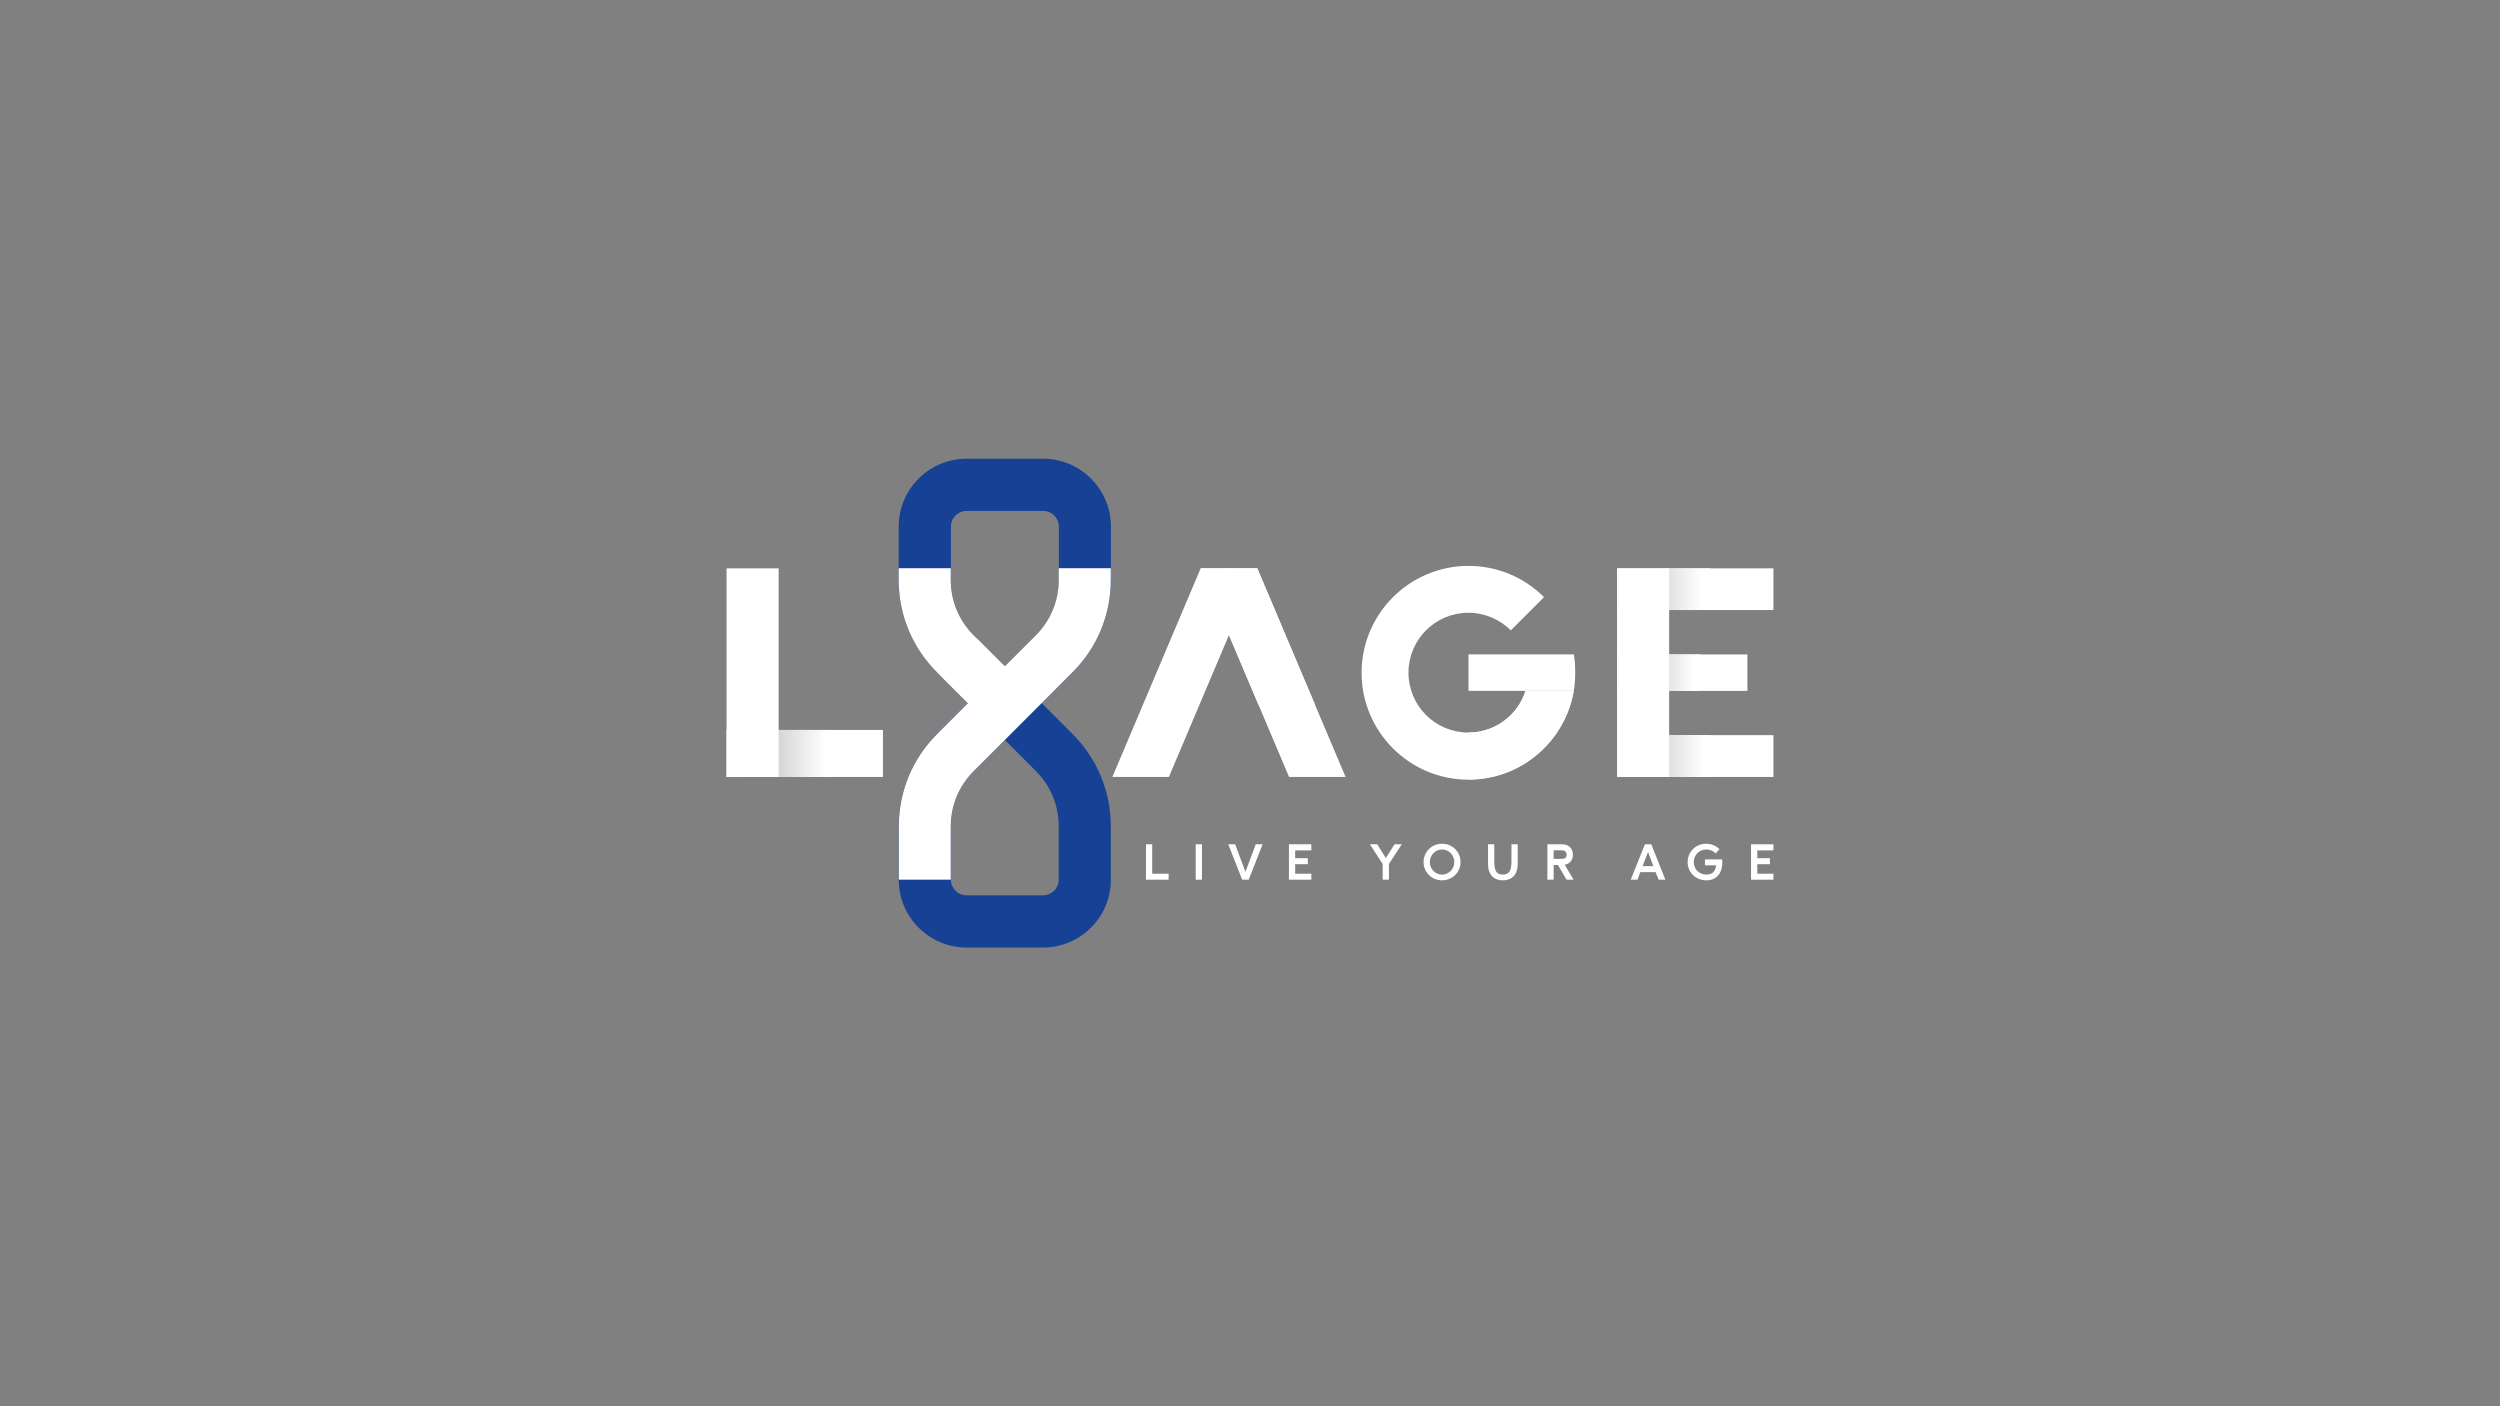 <?xml version="1.0" encoding="iso-8859-1"?>
<!-- Generator: Adobe Illustrator 24.3.2, SVG Export Plug-In . SVG Version: 6.00 Build 0)  -->
<svg version="1.1" id="Calque_1" xmlns="http://www.w3.org/2000/svg" xmlns:xlink="http://www.w3.org/1999/xlink" x="0px" y="0px"
	 width="1920px" height="1080px" viewBox="0 0 1920 1080" enable-background="new 0 0 1920 1080" xml:space="preserve">
<rect x="0" y="0" width="1920" height="1080" fill="#808080" stroke="none"/>
<g>
	<polyline fill="#FFFFFF" points="990,596.7 1033.4,596.7 965.6,436.5 922.2,436.6 990,596.7 	"/>
	
		<linearGradient id="SVGID_1_" gradientUnits="userSpaceOnUse" x1="0" y1="923.234" x2="1" y2="923.234" gradientTransform="matrix(33.822 14.562 -14.562 33.822 938.432 -36527.438)">
		<stop  offset="0" style="stop-color:#CFCFCF"/>
		<stop  offset="0.297" style="stop-color:#CFCFCF"/>
		<stop  offset="0.913" style="stop-color:#FFFFFF"/>
		<stop  offset="1" style="stop-color:#FFFFFF"/>
	</linearGradient>
	<polyline fill="url(#SVGID_1_)" points="922.2,436.6 966.5,541.3 966.6,541.3 922.2,436.6 	"/>
	
		<linearGradient id="SVGID_2_" gradientUnits="userSpaceOnUse" x1="0" y1="923" x2="1" y2="923" gradientTransform="matrix(33.822 14.562 -14.562 33.822 938.432 -36527.438)">
		<stop  offset="0" style="stop-color:#CFCFCF"/>
		<stop  offset="0.297" style="stop-color:#CFCFCF"/>
		<stop  offset="0.913" style="stop-color:#FFFFFF"/>
		<stop  offset="1" style="stop-color:#FFFFFF"/>
	</linearGradient>
	<polyline fill="url(#SVGID_2_)" points="965.6,436.5 922.2,436.6 966.6,541.3 1010,541.4 965.6,436.5 	"/>
	<polygon fill="#FFFFFF" points="897.7,596.7 854.3,596.7 922.1,436.5 965.5,436.6 	"/>
	<polygon fill="#FFFFFF" points="880.1,648.4 884.9,648.4 884.9,671 897.5,671 897.5,675.6 880.1,675.6 	"/>
	<rect x="918.3" y="648.4" fill="#FFFFFF" width="4.8" height="27.2"/>
	<polygon fill="#FFFFFF" points="943.3,648.4 948.6,648.4 956.5,669.6 964.4,648.4 969.7,648.4 959,675.6 954,675.6 	"/>
	<polygon fill="#FFFFFF" points="989.9,648.4 1007.1,648.4 1007.1,653.1 994.7,653.1 994.7,659.1 1004.4,659.1 1004.4,663.7 
		994.7,663.7 994.7,671 1007.1,671 1007.1,675.6 989.9,675.6 	"/>
	<polygon fill="#FFFFFF" points="1061.9,663.6 1052.1,648.4 1057.7,648.4 1064.3,659 1071,648.4 1076.6,648.4 1066.7,663.5 
		1066.7,675.6 1061.9,675.6 	"/>
	<path fill="#FFFFFF" d="M1107.5,676.1c-7.8,0-14.2-6.1-14.2-14c0-7.8,6.1-14.1,14.2-14.1c8,0,14.2,6.2,14.2,14.1
		C1121.7,669.9,1115.4,676.1,1107.5,676.1z M1116.9,662.1c0-5.3-4.1-9.7-9.4-9.7s-9.4,4.5-9.4,9.7c0,5.3,4.2,9.6,9.4,9.6
		C1112.7,671.7,1116.9,667.4,1116.9,662.1z"/>
	<path fill="#FFFFFF" d="M1165.6,648.4v15.2c0,8.3-4.6,12.5-11.4,12.5s-11.4-4.2-11.4-12.5v-15.2h4.8v12.9c0,6.7,1.2,10.4,6.6,10.4
		c5.3,0,6.6-3.7,6.6-10.4v-12.9H1165.6z"/>
	<path fill="#FFFFFF" d="M1196.5,664.3h-3.3v11.3h-4.8v-27.2h11c5.5,0,8.6,3.2,8.6,8c0,4.1-2.2,7-6.3,7.7l6.8,11.5h-5.4
		L1196.5,664.3z M1203.2,656.4c0-2.1-1.4-3.4-3.7-3.4h-6.3v6.6h6.3C1201.7,659.7,1203.2,658.5,1203.2,656.4z"/>
	<path fill="#FFFFFF" d="M1271.5,669.8h-11.7l-2.2,5.8h-5.2l10.9-27.2h4.9l10.8,27.2h-5.2L1271.5,669.8z M1261.5,665.2h8.3
		l-4.1-10.8L1261.5,665.2z"/>
	<path fill="#FFFFFF" d="M1310.5,676.1c-8.2,0-14.4-6.1-14.4-14c0-7.8,6.1-14.1,14.2-14.1c4.1,0,7.7,1.6,10.2,4.2l-2.9,3.3
		c-2-2.3-4.7-3.1-7.2-3.1c-5.6,0-9.6,4.5-9.6,9.7c0,5.3,4.1,9.6,9.7,9.6c4,0,7-2.1,7.5-7.1h-8.6V660h13.3v3.1
		C1322.7,670,1318.6,676.1,1310.5,676.1z"/>
	<polygon fill="#FFFFFF" points="1344.8,648.4 1362,648.4 1362,653.1 1349.6,653.1 1349.6,659.1 1359.3,659.1 1359.3,663.7 
		1349.6,663.7 1349.6,671 1362,671 1362,675.6 1344.8,675.6 	"/>
	<polyline fill="#FFFFFF" points="558,560.6 558,596.7 678.1,596.7 678.1,560.6 558,560.6 	"/>
	
		<linearGradient id="SVGID_3_" gradientUnits="userSpaceOnUse" x1="-3.335694e-04" y1="1088.57" x2="0.999" y2="1088.57" gradientTransform="matrix(67.518 0 0 67.518 572.122 -72919.547)">
		<stop  offset="0" style="stop-color:#CFCFCF"/>
		<stop  offset="0.297" style="stop-color:#CFCFCF"/>
		<stop  offset="0.913" style="stop-color:#FFFFFF"/>
		<stop  offset="1" style="stop-color:#FFFFFF"/>
	</linearGradient>
	<polyline fill="url(#SVGID_3_)" points="639.6,560.6 572.1,560.6 572.1,596.7 639.6,596.7 639.6,560.6 	"/>
	<path fill="#164194" d="M801.1,727.7h-58.8c-28.7,0-52.1-23.4-52.1-52.1v-41c0-26.7,10.4-51.9,29.3-70.8l23.8-23.8l-23.8-23.8
		c-18.9-18.9-29.3-44-29.3-70.8v-41c0-28.7,23.4-52.1,52.1-52.1h58.8c28.7,0,52.1,23.4,52.1,52.1v41c0,26.7-10.4,51.9-29.3,70.8
		L808,532l0,0l-8,8l23.8,23.8c18.9,18.9,29.3,44.1,29.3,70.8v41C853.2,704.3,829.8,727.7,801.1,727.7 M771.7,568.3l-23.8,23.8
		c-11.3,11.3-17.6,26.4-17.6,42.5v41c0,6.6,5.4,12,12,12h58.8c6.6,0,12-5.4,12-12v-41c0-16-6.2-31.1-17.6-42.5L771.7,568.3
		 M742.3,392.4c-6.6,0-12,5.4-12,12v41c0,16,6.2,31.1,17.6,42.5l23.8,23.8l24.6-24.6c10.9-11.3,16.9-26,16.9-41.7v-41
		c0-6.6-5.4-12-12-12L742.3,392.4"/>
	<path fill="#FFFFFF" d="M757.5,554.2l-38-38c-18.9-18.9-29.3-44-29.3-70.8v-9h40v9c0,16,6.2,31.1,17.6,42.5l38,38L757.5,554.2"/>
	<polyline fill="#FFFFFF" points="1362,468.5 1362,436.5 1241.9,436.5 1241.9,468.5 1362,468.5 	"/>
	<polyline fill="#FFFFFF" points="1342,530.6 1342,502.6 1241.9,502.6 1241.9,530.6 1342,530.6 	"/>
	
		<linearGradient id="SVGID_4_" gradientUnits="userSpaceOnUse" x1="3.179204e-04" y1="1089.215" x2="1" y2="1089.215" gradientTransform="matrix(56.059 0 0 56.059 1249.882 -60543.609)">
		<stop  offset="0" style="stop-color:#CFCFCF"/>
		<stop  offset="0.297" style="stop-color:#CFCFCF"/>
		<stop  offset="0.913" style="stop-color:#FFFFFF"/>
		<stop  offset="1" style="stop-color:#FFFFFF"/>
	</linearGradient>
	<polyline fill="url(#SVGID_4_)" points="1305.9,502.6 1249.9,502.6 1249.9,530.6 1305.9,530.6 1305.9,502.6 	"/>
	<polyline fill="#FFFFFF" points="1362,596.7 1362,564.6 1249.9,564.6 1249.9,596.7 1362,596.7 	"/>
	
		<linearGradient id="SVGID_5_" gradientUnits="userSpaceOnUse" x1="-4.190458e-05" y1="1086.472" x2="1" y2="1086.472" gradientTransform="matrix(69.913 0 0 69.913 1243.703 -75506.367)">
		<stop  offset="0" style="stop-color:#CFCFCF"/>
		<stop  offset="0.297" style="stop-color:#CFCFCF"/>
		<stop  offset="0.913" style="stop-color:#FFFFFF"/>
		<stop  offset="1" style="stop-color:#FFFFFF"/>
	</linearGradient>
	<polyline fill="url(#SVGID_5_)" points="1313.6,436.5 1243.7,436.5 1243.7,468.5 1313.6,468.5 1313.6,436.5 	"/>
	
		<linearGradient id="SVGID_6_" gradientUnits="userSpaceOnUse" x1="5.556099e-04" y1="1088.899" x2="1" y2="1088.899" gradientTransform="matrix(65.252 0 0 65.252 1248.364 -70472.594)">
		<stop  offset="0" style="stop-color:#CFCFCF"/>
		<stop  offset="0.297" style="stop-color:#CFCFCF"/>
		<stop  offset="0.913" style="stop-color:#FFFFFF"/>
		<stop  offset="1" style="stop-color:#FFFFFF"/>
	</linearGradient>
	<polyline fill="url(#SVGID_6_)" points="1313.6,564.6 1248.4,564.6 1248.4,596.7 1249.9,596.7 1249.9,564.6 1313.6,564.6 	"/>
	
		<linearGradient id="SVGID_7_" gradientUnits="userSpaceOnUse" x1="0" y1="1088.899" x2="1" y2="1088.899" gradientTransform="matrix(65.252 0 0 65.252 1248.364 -70472.594)">
		<stop  offset="0" style="stop-color:#CFCFCF"/>
		<stop  offset="0.297" style="stop-color:#CFCFCF"/>
		<stop  offset="0.913" style="stop-color:#FFFFFF"/>
		<stop  offset="1" style="stop-color:#FFFFFF"/>
	</linearGradient>
	<polyline fill="url(#SVGID_7_)" points="1313.6,564.6 1249.9,564.6 1249.9,596.7 1313.6,596.7 1313.6,564.6 	"/>
	<rect x="558" y="436.5" fill="#FFFFFF" width="40" height="160.2"/>
	<rect x="1241.9" y="436.5" fill="#FFFFFF" width="40" height="160.2"/>
	
		<linearGradient id="SVGID_8_" gradientUnits="userSpaceOnUse" x1="0" y1="501.894" x2="1" y2="501.894" gradientTransform="matrix(-10.216 -10.465 10.465 -10.216 757.574 11033.388)">
		<stop  offset="0" style="stop-color:#005889"/>
		<stop  offset="0.297" style="stop-color:#005889"/>
		<stop  offset="0.913" style="stop-color:#006CA9"/>
		<stop  offset="1" style="stop-color:#006CA9"/>
	</linearGradient>
	<polyline fill="url(#SVGID_8_)" points="785.8,525.9 757.6,554.1 760.1,556.6 788.3,528.4 785.8,525.9 	"/>
	
		<linearGradient id="SVGID_9_" gradientUnits="userSpaceOnUse" x1="0" y1="501.872" x2="1" y2="501.872" gradientTransform="matrix(-10.216 -10.465 10.465 -10.216 757.574 11033.388)">
		<stop  offset="0" style="stop-color:#CFCFCF"/>
		<stop  offset="0.297" style="stop-color:#CFCFCF"/>
		<stop  offset="0.913" style="stop-color:#FFFFFF"/>
		<stop  offset="1" style="stop-color:#FFFFFF"/>
	</linearGradient>
	<polyline fill="url(#SVGID_9_)" points="750.3,490.4 722.1,518.6 757.6,554.1 785.8,525.9 750.3,490.4 	"/>
	<path fill="#FFFFFF" d="M730.3,675.6h-40v-41c0-26.7,10.4-51.9,29.3-70.8l76.7-76.7c10.9-11.3,16.8-26,16.8-41.7v-9h40v9
		c0,26.7-10.4,51.9-29.3,70.8l-17.3,17.3l0,0l-58.7,58.7c-11.3,11.3-17.6,26.4-17.6,42.5v40.9H730.3z"/>
	<path fill="#3F2071" d="M1209.5,509.3c0,0.2,0,0.4,0,0.6C1209.5,509.7,1209.5,509.5,1209.5,509.3z"/>
	<path fill="#3F2071" d="M1209.6,523.3c0,0.2,0,0.4,0,0.6C1209.5,523.7,1209.5,523.5,1209.6,523.3"/>
	<path fill="#FFFFFF" d="M1208.6,530.6c-9.3,0-23,0-37,0c-5.9,18.6-23.3,32-43.9,32c-25.4,0-46-20.6-46-46c0-25.4,20.6-46,46-46
		c12.7,0,24.2,5.2,32.6,13.5l25.5-25.5c-14.9-14.9-35.4-24-58-24c-45.3,0-82.1,36.8-82.1,82.1s36.8,82.1,82.1,82.1
		c42.9,0,78-32.9,81.7-74.8C1209.3,526.2,1209,528.4,1208.6,530.6"/>
	
		<linearGradient id="SVGID_10_" gradientUnits="userSpaceOnUse" x1="0" y1="-1.893546e-04" x2="1" y2="-1.893546e-04" gradientTransform="matrix(4.774710e-12 46.416 -46.416 4.774710e-12 1168.591 0)">
		<stop  offset="0" style="stop-color:#CFCFCF"/>
		<stop  offset="0.297" style="stop-color:#CFCFCF"/>
		<stop  offset="0.913" style="stop-color:#FFFFFF"/>
		<stop  offset="1" style="stop-color:#FFFFFF"/>
	</linearGradient>
	<path fill="url(#SVGID_10_)" d="M1208.8,529.5c-0.1,0.4-0.1,0.7-0.2,1.1c-9.3,0-23,0-37,0c-5.9,18.6-23.3,32-43.9,32v36
		C1168.7,598.7,1202.6,568.7,1208.8,529.5 M1209.5,524.5c-0.2,1.7-0.4,3.4-0.6,5C1209.1,527.9,1209.3,526.2,1209.5,524.5
		 M1209.5,524.4C1209.5,524.5,1209.5,524.5,1209.5,524.4C1209.5,524.5,1209.5,524.5,1209.5,524.4 M1209.5,524.4L1209.5,524.4
		L1209.5,524.4 M1209.5,523.9c0,0.2,0,0.4,0,0.5C1209.5,524.3,1209.5,524.1,1209.5,523.9"/>
	<path fill="#34185C" d="M1209.6,523.3c0.2-2.2,0.3-4.5,0.3-6.7c0-2.3-0.1-4.5-0.3-6.7C1209.9,514.3,1209.9,518.9,1209.6,523.3z"/>
	<path fill="#FFFFFF" d="M1209.6,509.9c-0.2-2.5-0.5-4.9-0.9-7.3c-24,0-56,0-80.9,0c0,7,0,21,0,28c19.8,0,60.3,0,80.9,0
		C1209.8,523.8,1210.1,516.7,1209.6,509.9z"/>
</g>
</svg>
